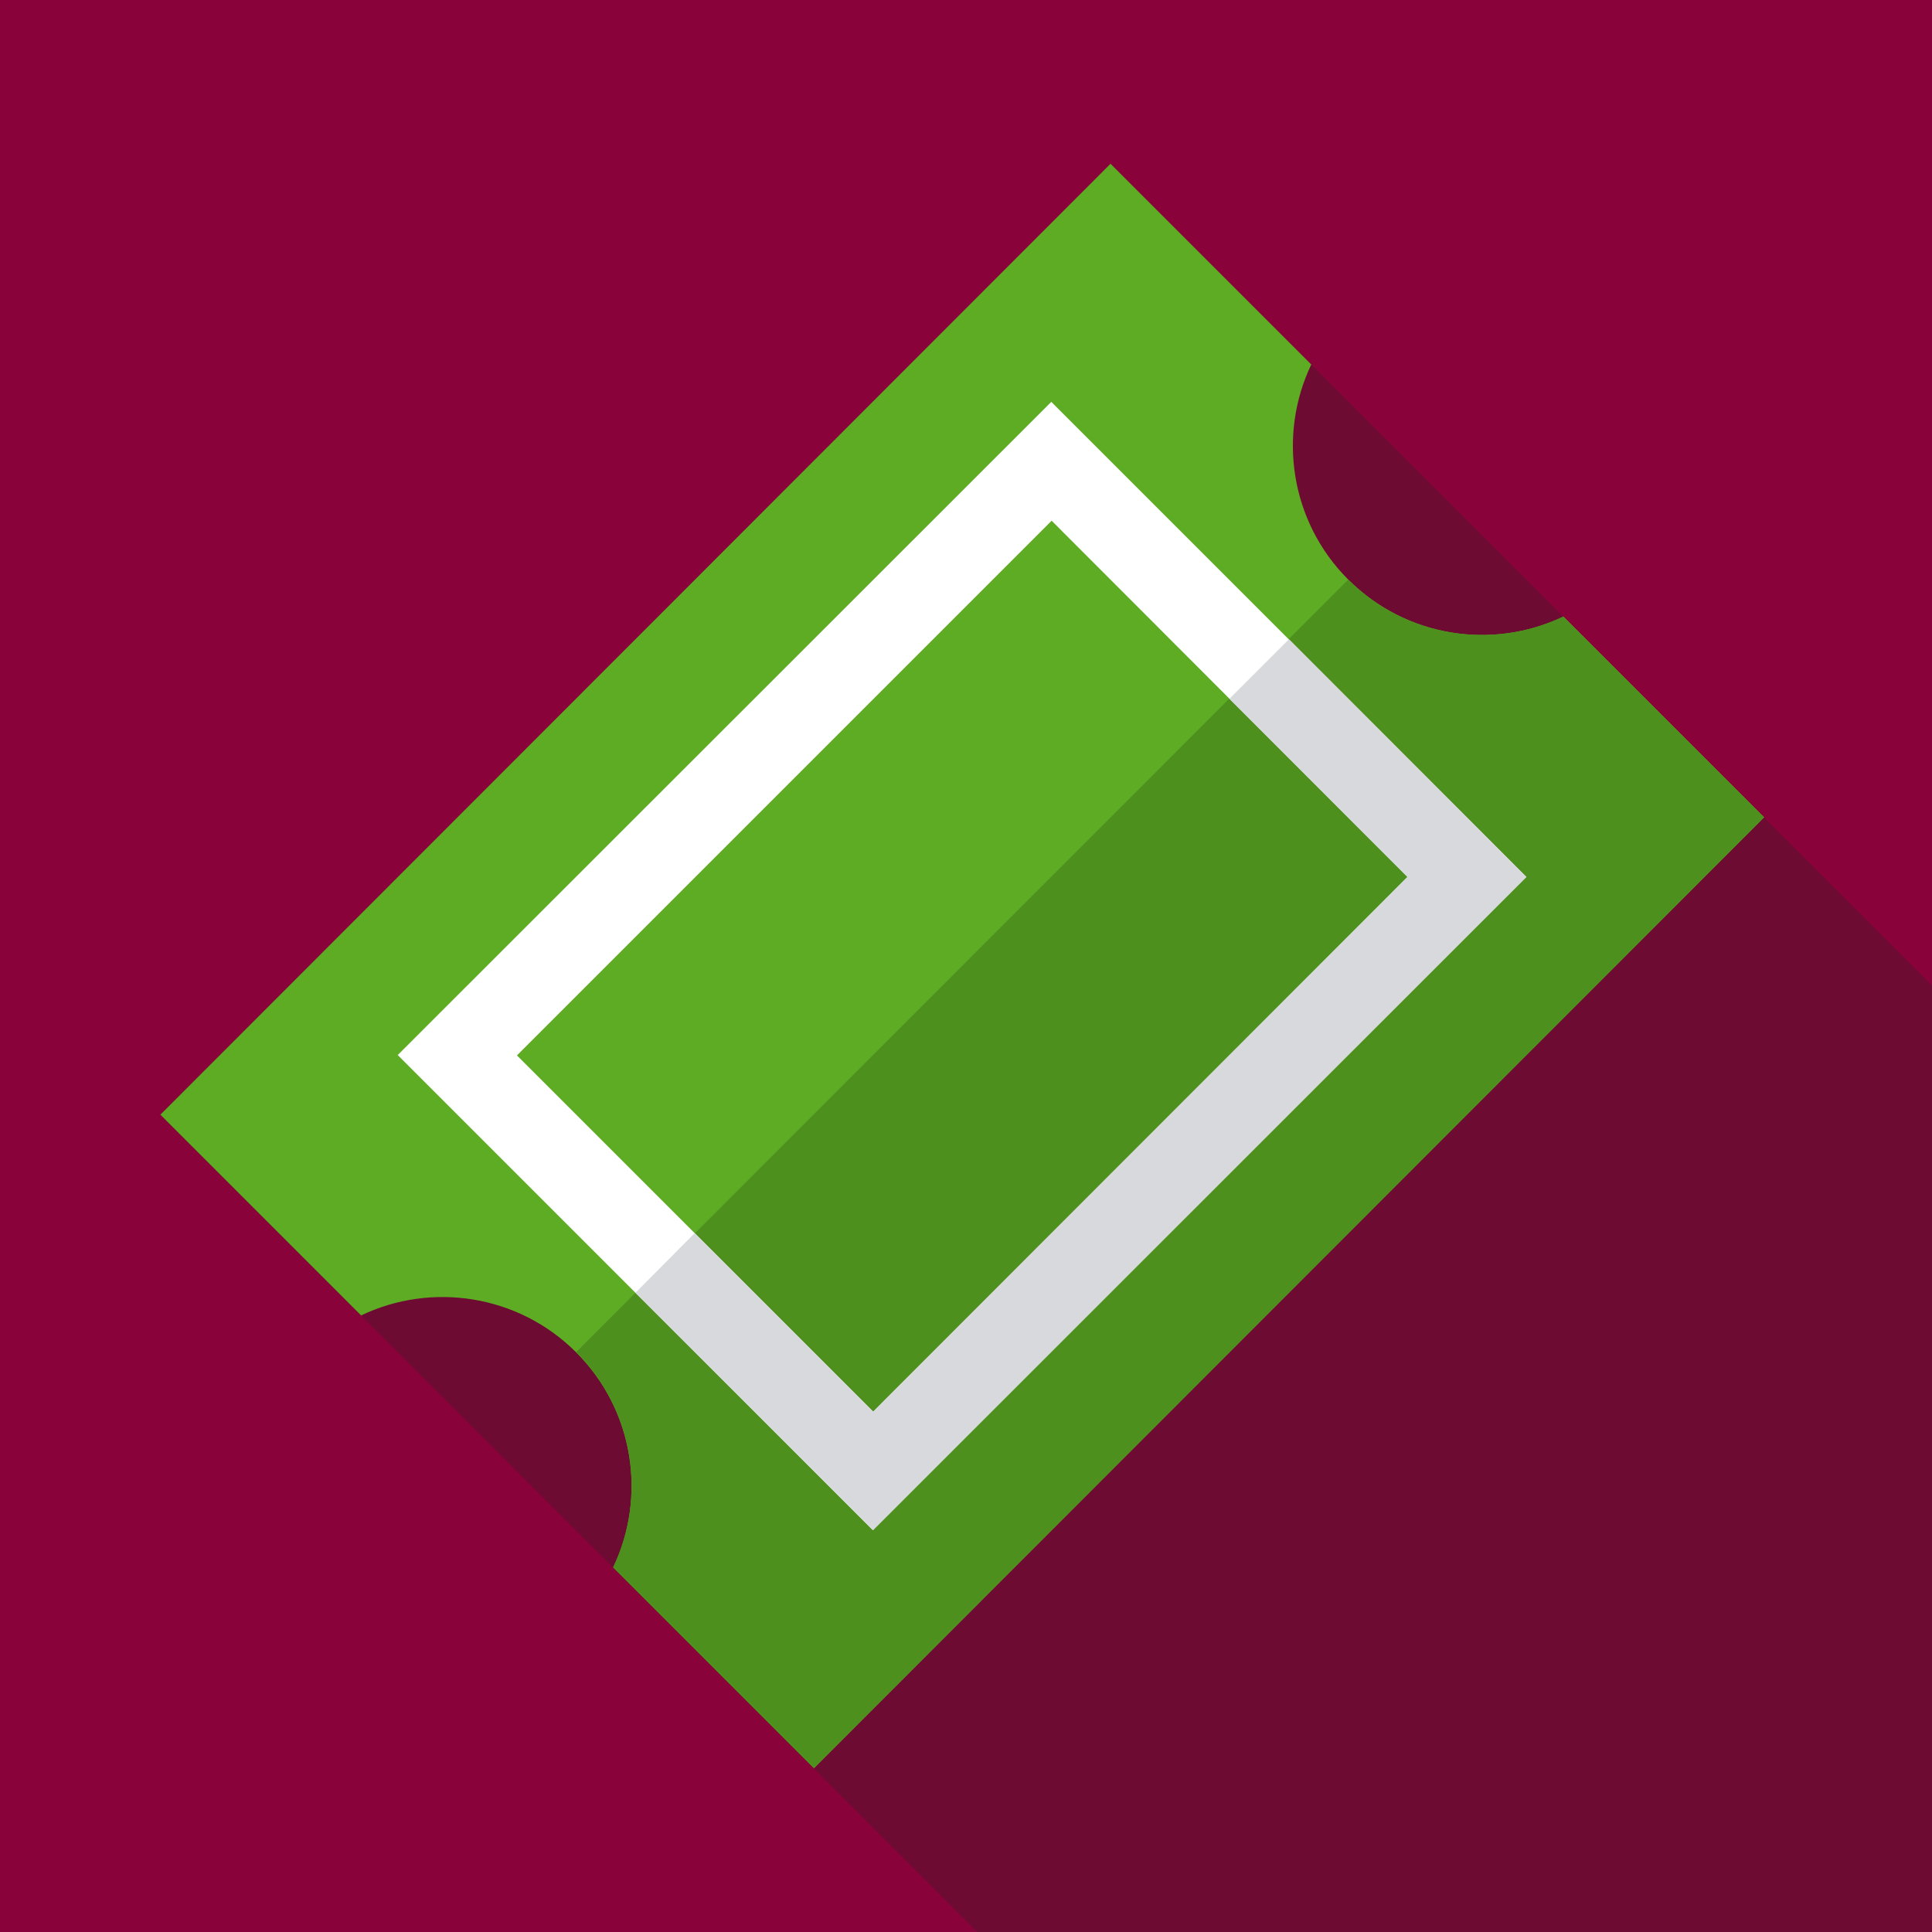 <?xml version="1.0" encoding="utf-8"?>
<svg xmlns="http://www.w3.org/2000/svg" xmlns:xlink="http://www.w3.org/1999/xlink" version="1.1" id="Capa_1" x="0px" y="0px" viewBox="0 0 512 512" style="enable-background:new 0 0 512 512;">
<style type="text/css">
	.st0{fill:#89033A;}
	.st1{fill:#6D0B33;}
	.st2{fill:#5EAC24;}
	.st3{fill:#4E901E;}
	.st4{fill:#FFFFFF;}
	.st5{fill:#D8D9DD;}
</style>
<rect class="st0" width="512" height="512"/>
<path class="st1" d="M511.9,261.2c0,0,0-0.1,0-0.1L294.7,43.8l-0.3-0.3L42.5,295.4l0.3,0.3L259,512c67,0,184,0,253,0  c0-55,0-163,0-250.9L511.9,261.2z"/>
<path class="st2" d="M467.5,216.6l-53.2-53.2c-18.6,8.9-41.6,5.6-57-9.8s-18.7-38.4-9.8-57l-53.2-53.2l-251.8,252l53.2,53.2  c18.6-8.9,41.6-5.6,57,9.8s18.7,38.4,9.8,57l53.2,53.2L467.5,216.6z"/>
<path class="st3" d="M467.5,216.6l-53.2-53.2c-18.6,8.9-41.6,5.6-57-9.8L152.7,358.3c15.4,15.4,18.7,38.4,9.8,57l53.2,53.2  L467.5,216.6z"/>
<path class="st4" d="M373,232.4L231.4,374.1L137,279.7L278.7,138L373,232.4 M404.5,232.4L278.6,106.5L105.4,279.6l125.9,125.9  L404.5,232.4L404.5,232.4z"/>
<polygon class="st5" points="373,232.4 231.4,374.1 184.1,326.8 168.4,342.6 231.4,405.5 404.5,232.4 341.6,169.4 325.8,185.2"/>
</svg>